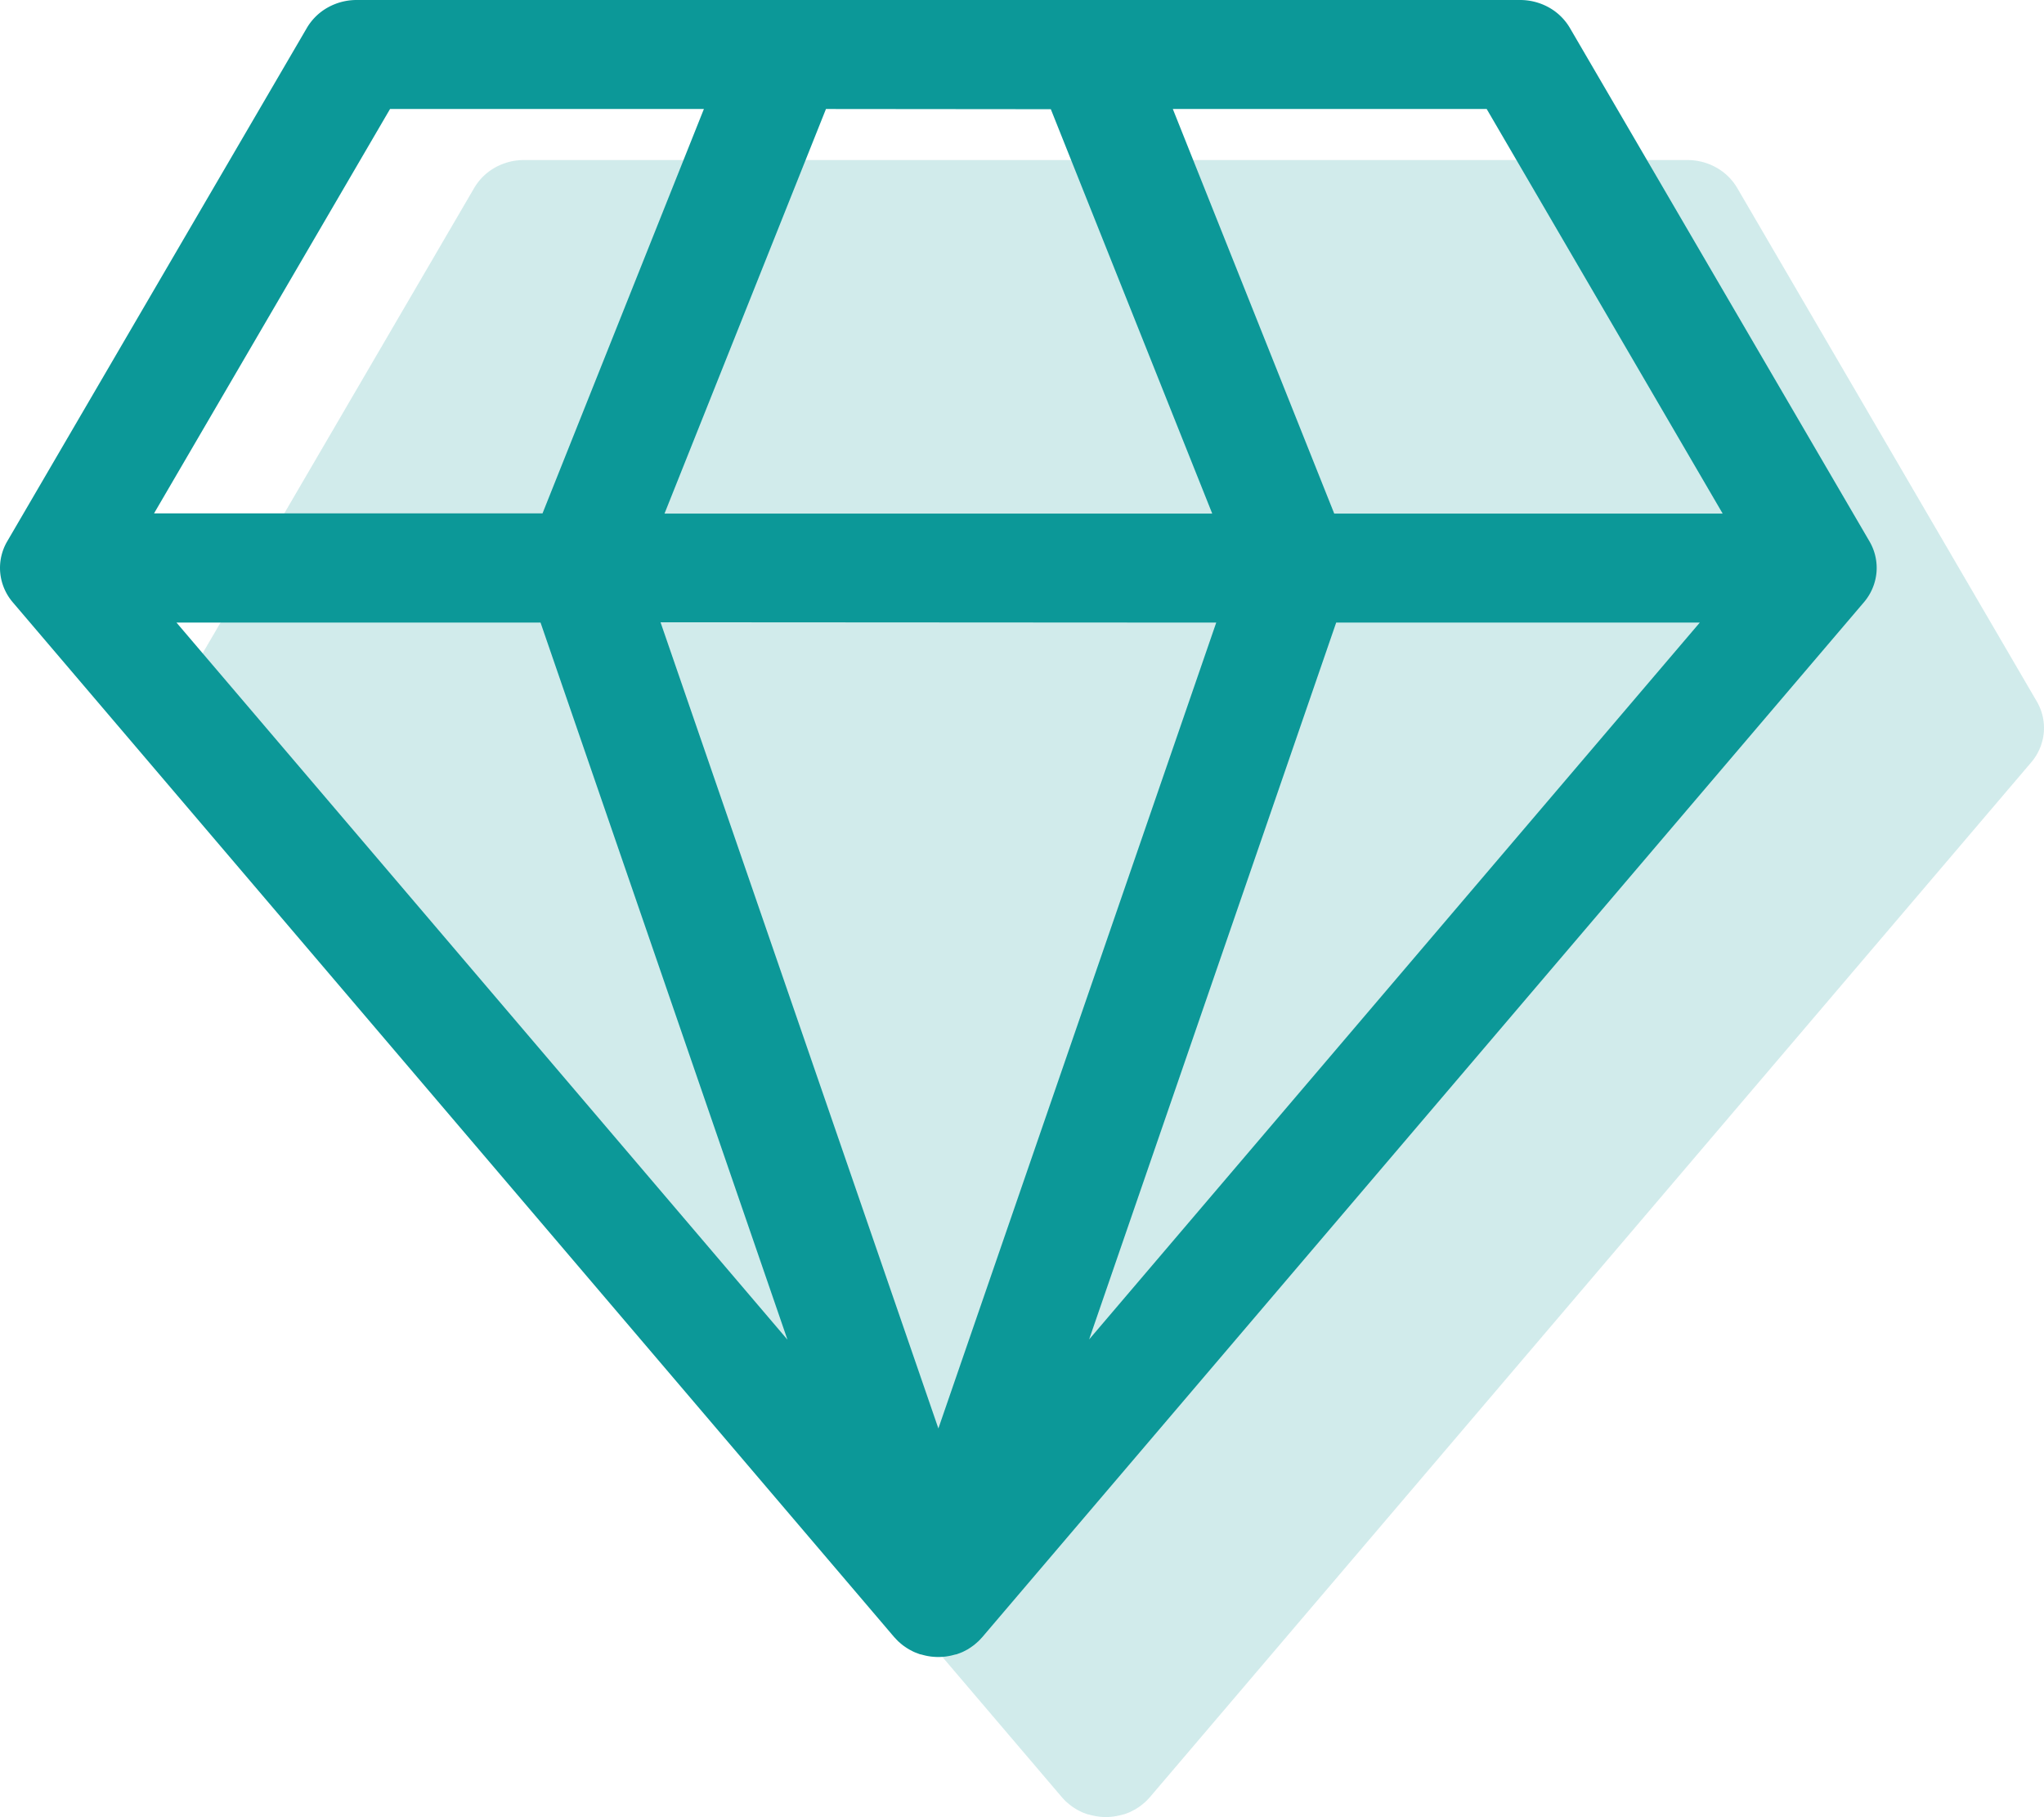<svg xmlns="http://www.w3.org/2000/svg" width="229.523" height="204.004" viewBox="0 0 229.523 204.004">
  <g id="question__status__icon" transform="translate(-0.002)">
    <path id="路径_130" data-name="路径 130" d="M212.252,70.438,113.285,186.624c-.028.032-.066.063-.094.1a4.619,4.619,0,0,1-.329.342l-.043.045-.075.068-.038.031c-.113.1-.231.2-.353.292l-.169.131q-.184.134-.381.256l-.184.112-.343.18-.131.068-.136.062-.39.153-.249.09h-.047l-.169.045a6.375,6.375,0,0,1-.662.149l-.273.045a6.693,6.693,0,0,1-.8.063h-.155a6.7,6.7,0,0,1-.8-.063l-.277-.045c-.221-.04-.441-.09-.658-.149l-.173-.045h-.043l-.249-.09c-.136-.049-.268-.1-.395-.153l-.127-.062-.141-.068c-.113-.058-.23-.117-.339-.18l-.183-.112c-.132-.085-.259-.166-.386-.256l-.169-.131-.347-.292-.033-.027-.089-.081-.038-.036c-.113-.108-.216-.22-.319-.337a1.052,1.052,0,0,1-.1-.108L4.389,70.438a5.961,5.961,0,0,1-1.417-3.328A5.885,5.885,0,0,1,3.76,63.6L37.405,5.963a6.247,6.247,0,0,1,2.346-2.3,6.615,6.615,0,0,1,3.242-.845H173.65a6.631,6.631,0,0,1,3.243.845,6.261,6.261,0,0,1,2.349,2.3l33.636,57.642a5.9,5.9,0,0,1,.784,3.508A5.974,5.974,0,0,1,212.252,70.438Z" transform="translate(15.839 15.151)" fill="#0c9898" opacity="0.19"/>
    <path id="路径_131" data-name="路径 131" d="M209.926,60.778,176.29,3.145a6.262,6.262,0,0,0-2.347-2.3A6.628,6.628,0,0,0,170.7,0H40.041A6.626,6.626,0,0,0,36.8.846a6.257,6.257,0,0,0-2.346,2.3L.813,60.778a5.9,5.9,0,0,0-.787,3.515,5.98,5.98,0,0,0,1.412,3.331l98.976,116.182.1.1c.1.117.212.229.319.337l.038.041.089.076.033.027q.169.157.353.3c.052.04.108.085.169.126s.249.175.381.256l.183.112.339.18.141.071.131.059c.127.058.259.1.39.152l.249.094h.047l.179.045a6.519,6.519,0,0,0,.654.152l.277.045a7.864,7.864,0,0,0,.8.058h.15a7.618,7.618,0,0,0,.8-.058l.277-.045a6.7,6.7,0,0,0,.663-.152l.169-.041h.047l.244-.089c.134-.045.266-.1.395-.153l.131-.059.132-.067.343-.18.187-.117c.127-.081.259-.166.376-.256l.174-.126c.122-.1.24-.2.353-.3l.033-.027c0-.027.052-.045.08-.071l.043-.045c.113-.108.221-.224.324-.341a.987.987,0,0,0,.094-.1l99-116.191a5.978,5.978,0,0,0,1.412-3.331A5.9,5.9,0,0,0,209.926,60.778ZM118,12.26l18.124,45.4H74.621L92.75,12.237ZM136.574,69.9l-31.2,90.477-31.2-90.513ZM60.7,69.9,88.427,150.41,19.821,69.9Zm89.343,0h40.83L122.3,150.383Zm43.4-12.237H149.825L131.7,12.237h35.243ZM43.8,12.237H79.043l-18.12,45.4H17.3Z" transform="translate(0)" fill="#0c9898"/>
  </g>
</svg>
